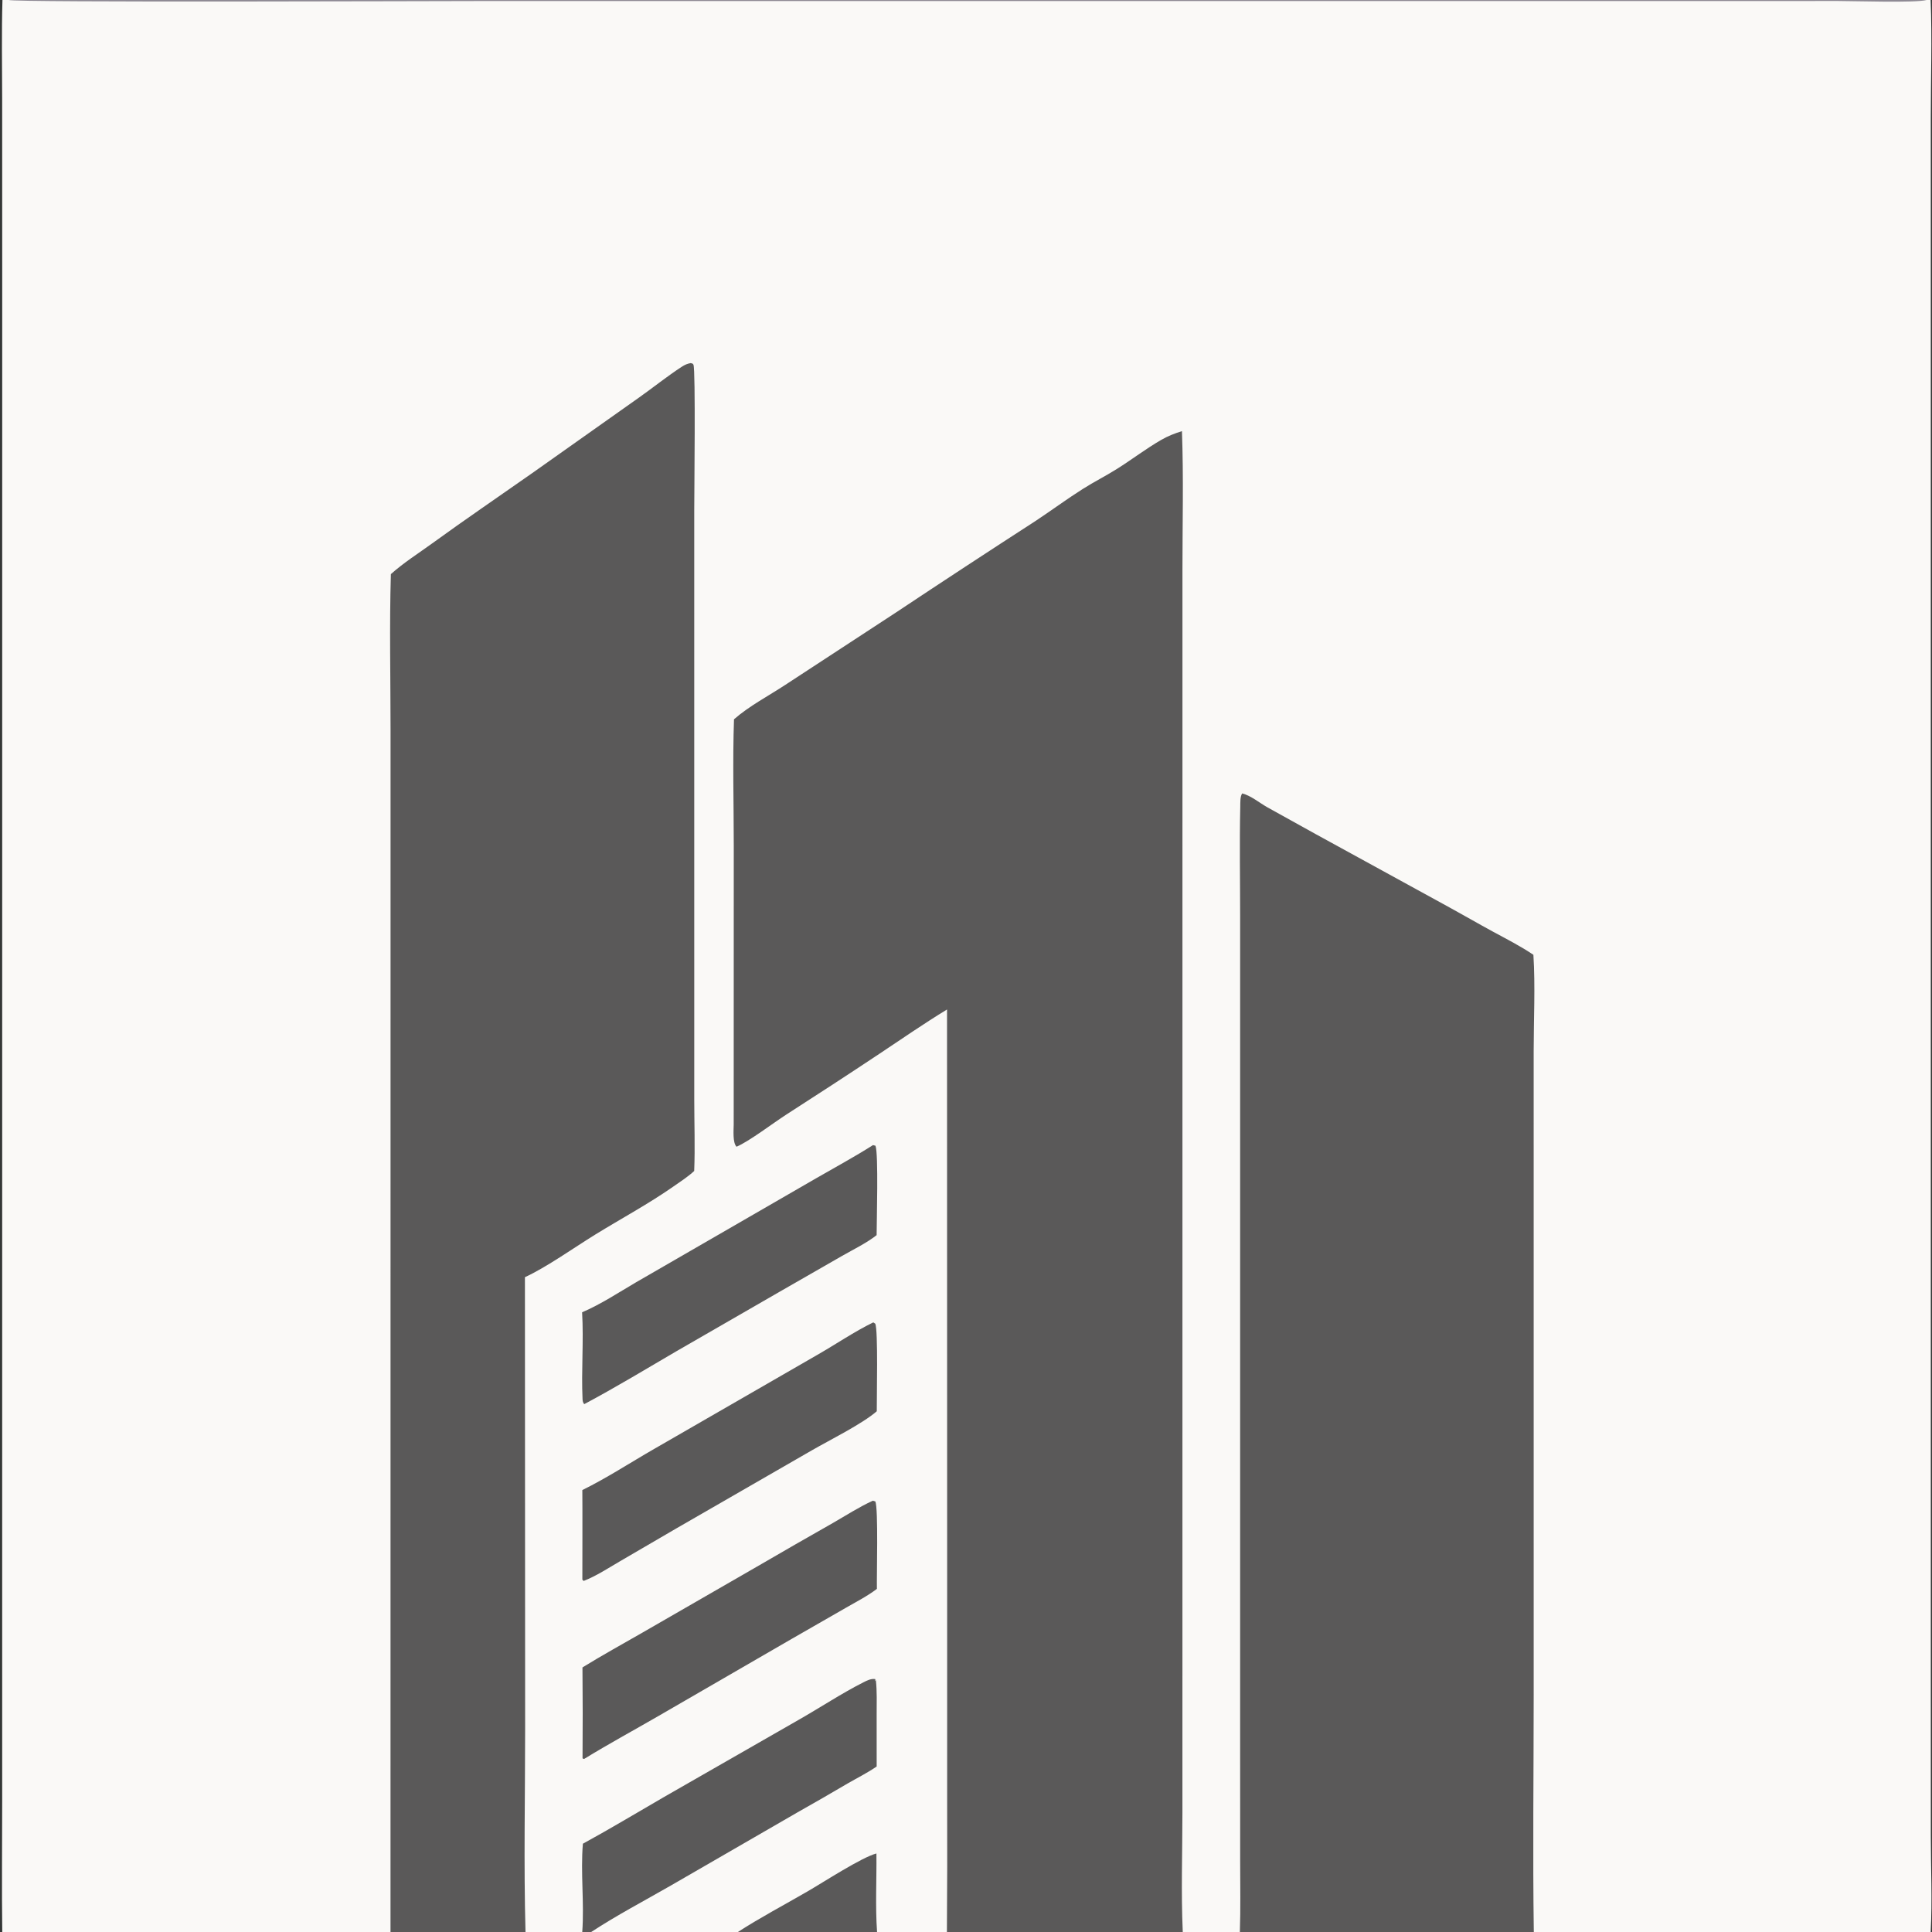 <?xml version="1.0" encoding="utf-8" ?>
<svg xmlns="http://www.w3.org/2000/svg" xmlns:xlink="http://www.w3.org/1999/xlink" width="622" height="622">
	<rect width="100%" height="100%" fill="#808080" stroke="none"/>
	<path fill="#FAF9F7" d="M0 0L0.792 0L2.815 0L620.298 0L621.566 0L622 0L622 622L621.573 622L493.802 622L399.168 622L380.788 622L304.854 622L282.369 622L237.553 622L190.337 622L187.455 622L169.186 622L125.723 622L0.726 622L0 622L0 0Z"/>
	<path fill="#5A5959" d="M236.308 231.575C241.172 227.306 247.402 224.054 252.831 220.485L288.46 197.182Q310.775 182.34 333.283 167.793C338.438 164.39 343.435 160.684 348.649 157.384C352.219 155.123 356.009 153.222 359.586 150.973C364.363 147.969 368.907 144.491 373.781 141.659C375.95 140.399 378.137 139.549 380.524 138.802C381.071 153.714 380.683 168.758 380.684 183.685L380.684 264.88L380.68 510.525L380.675 583.672C380.674 596.386 380.213 609.304 380.788 622L304.854 622Q305.008 601.041 304.934 580.081L304.933 506.905L304.893 325C297.489 329.504 290.339 334.471 283.117 339.264Q268.194 349.183 253.111 358.855C248.856 361.603 241.177 367.462 237.122 369.183C235.835 367.876 236.196 363.822 236.21 362.066L236.233 272.22C236.23 258.712 235.844 245.068 236.308 231.575Z"/>
	<path fill="#5A5959" d="M125.842 184.833C129.985 181.132 134.682 178.179 139.166 174.924C149.766 167.23 160.572 159.881 171.286 152.358L205.769 127.961C210.365 124.716 214.839 121.094 219.553 118.04C220.478 117.441 221.284 117.089 222.365 116.896C222.8 117.033 223.076 116.973 223.263 117.439C223.974 119.207 223.509 158.646 223.509 164.328L223.512 308.823L223.514 354.137C223.515 361.716 223.803 369.426 223.492 376.993C221.494 378.845 219.159 380.345 216.93 381.904C208.769 387.611 200.116 392.246 191.652 397.457C184.968 401.571 175.861 408.047 168.998 411.184L169.066 556.573C169.065 578.347 168.594 600.24 169.186 622L125.723 622L125.733 327.902L125.736 234.862C125.736 218.213 125.35 201.47 125.842 184.833Z"/>
	<path fill="#5A5959" d="M399.168 622C399.425 614.534 399.269 607.023 399.267 599.551L399.256 561.382L399.255 361.552L399.257 294.94C399.258 283.208 399.036 271.427 399.3 259.703C399.329 258.421 399.218 256.533 399.904 255.44C402.656 256.097 405.551 258.525 408.058 259.927L423.626 268.562L466.806 292.227C471.444 294.763 476.016 297.427 480.658 299.945C485.081 302.344 489.488 304.575 493.671 307.395C494.309 317.597 493.758 328.163 493.758 338.399L493.76 399.351L493.763 545.597C493.762 571.051 493.442 596.55 493.802 622L399.168 622Z"/>
	<path fill="#5A5959" d="M187.656 593.578C196.517 588.742 205.169 583.515 213.908 578.463L257.106 553.706C263.963 549.81 271.018 545.134 277.994 541.609C279.153 541.023 280.427 540.37 281.757 540.572L281.83 540.662L281.703 541.143L281.983 540.925C282.381 544.537 282.234 548.224 282.236 551.854L282.24 568.713C279.281 570.759 276.032 572.373 272.918 574.168Q264.901 578.889 256.795 583.457L216.045 607C207.523 611.911 198.549 616.604 190.337 622L187.455 622C188.134 612.572 186.886 602.966 187.656 593.578Z"/>
	<path fill="#5A5959" d="M237.553 622C244.805 617.323 252.534 613.25 260.001 608.922C265.138 605.945 277.398 597.966 282.162 596.714C282.253 605.078 281.774 613.671 282.369 622L237.553 622Z"/>
	<path fill="#343736" d="M0 0L0.792 0C0.473 10.62 0.686 21.295 0.693 31.921L0.709 87.383L0.707 257.173L0.699 499.005L0.701 579.705C0.702 593.798 0.537 607.91 0.726 622L0 622L0 0Z"/>
	<path fill="#343736" d="M621.566 0L622 0L622 622L621.573 622C622.124 611.783 621.622 601.287 621.621 591.04L621.615 528.697L621.612 337.837L621.611 112.246L621.611 37.762C621.611 25.218 622.056 12.526 621.566 0Z"/>
	<path fill="#8E8A94" d="M2.815 0L620.298 0C616.768 0.987 597.016 0.325 591.955 0.323L516.05 0.33L153.705 0.337C141.232 0.337 4.52 0.85 2.815 0Z"/>
	<path fill="#5A5959" d="M281.148 425.735L281.777 426.143C282.75 427.973 282.239 450.123 282.273 454.348C277.578 458.441 267.103 463.625 261.318 466.96L217.747 492.063L199.611 502.64C195.823 504.847 192.003 507.37 187.921 508.976C187.776 508.835 187.583 508.732 187.487 508.554C187.483 508.547 187.547 482.59 187.48 479.72C195.377 475.839 203.001 470.842 210.643 466.454L263.022 436.257C269.046 432.82 274.931 428.773 281.148 425.735Z"/>
	<path fill="#5A5959" d="M281.016 483.143L281.81 483.382C282.811 485.563 282.216 507.425 282.312 511.531C279.252 513.874 275.615 515.724 272.275 517.654L254.934 527.606L211.615 552.674C203.788 557.199 195.834 561.51 188.128 566.243C187.822 566.307 188.023 566.296 187.546 566.08Q187.661 551.451 187.521 536.823C193.846 532.906 200.416 529.316 206.863 525.598L243.756 504.336Q255.929 497.251 268.179 490.302C272.426 487.864 276.555 485.178 281.016 483.143Z"/>
	<path fill="#5A5959" d="M281.058 368.66L281.856 368.865C282.861 371.371 282.231 393.2 282.226 397.648C278.931 400.241 274.809 402.212 271.166 404.298L250.986 415.88L217.938 434.93C208.044 440.708 198.2 446.678 188.086 452.063C187.698 451.561 187.581 451.148 187.552 450.52C187.122 441.211 187.949 431.819 187.407 422.489C193.466 419.892 199.098 416.157 204.777 412.828L227.952 399.444L262.836 379.293C268.922 375.778 275.126 372.433 281.058 368.66Z"/>
</svg>
